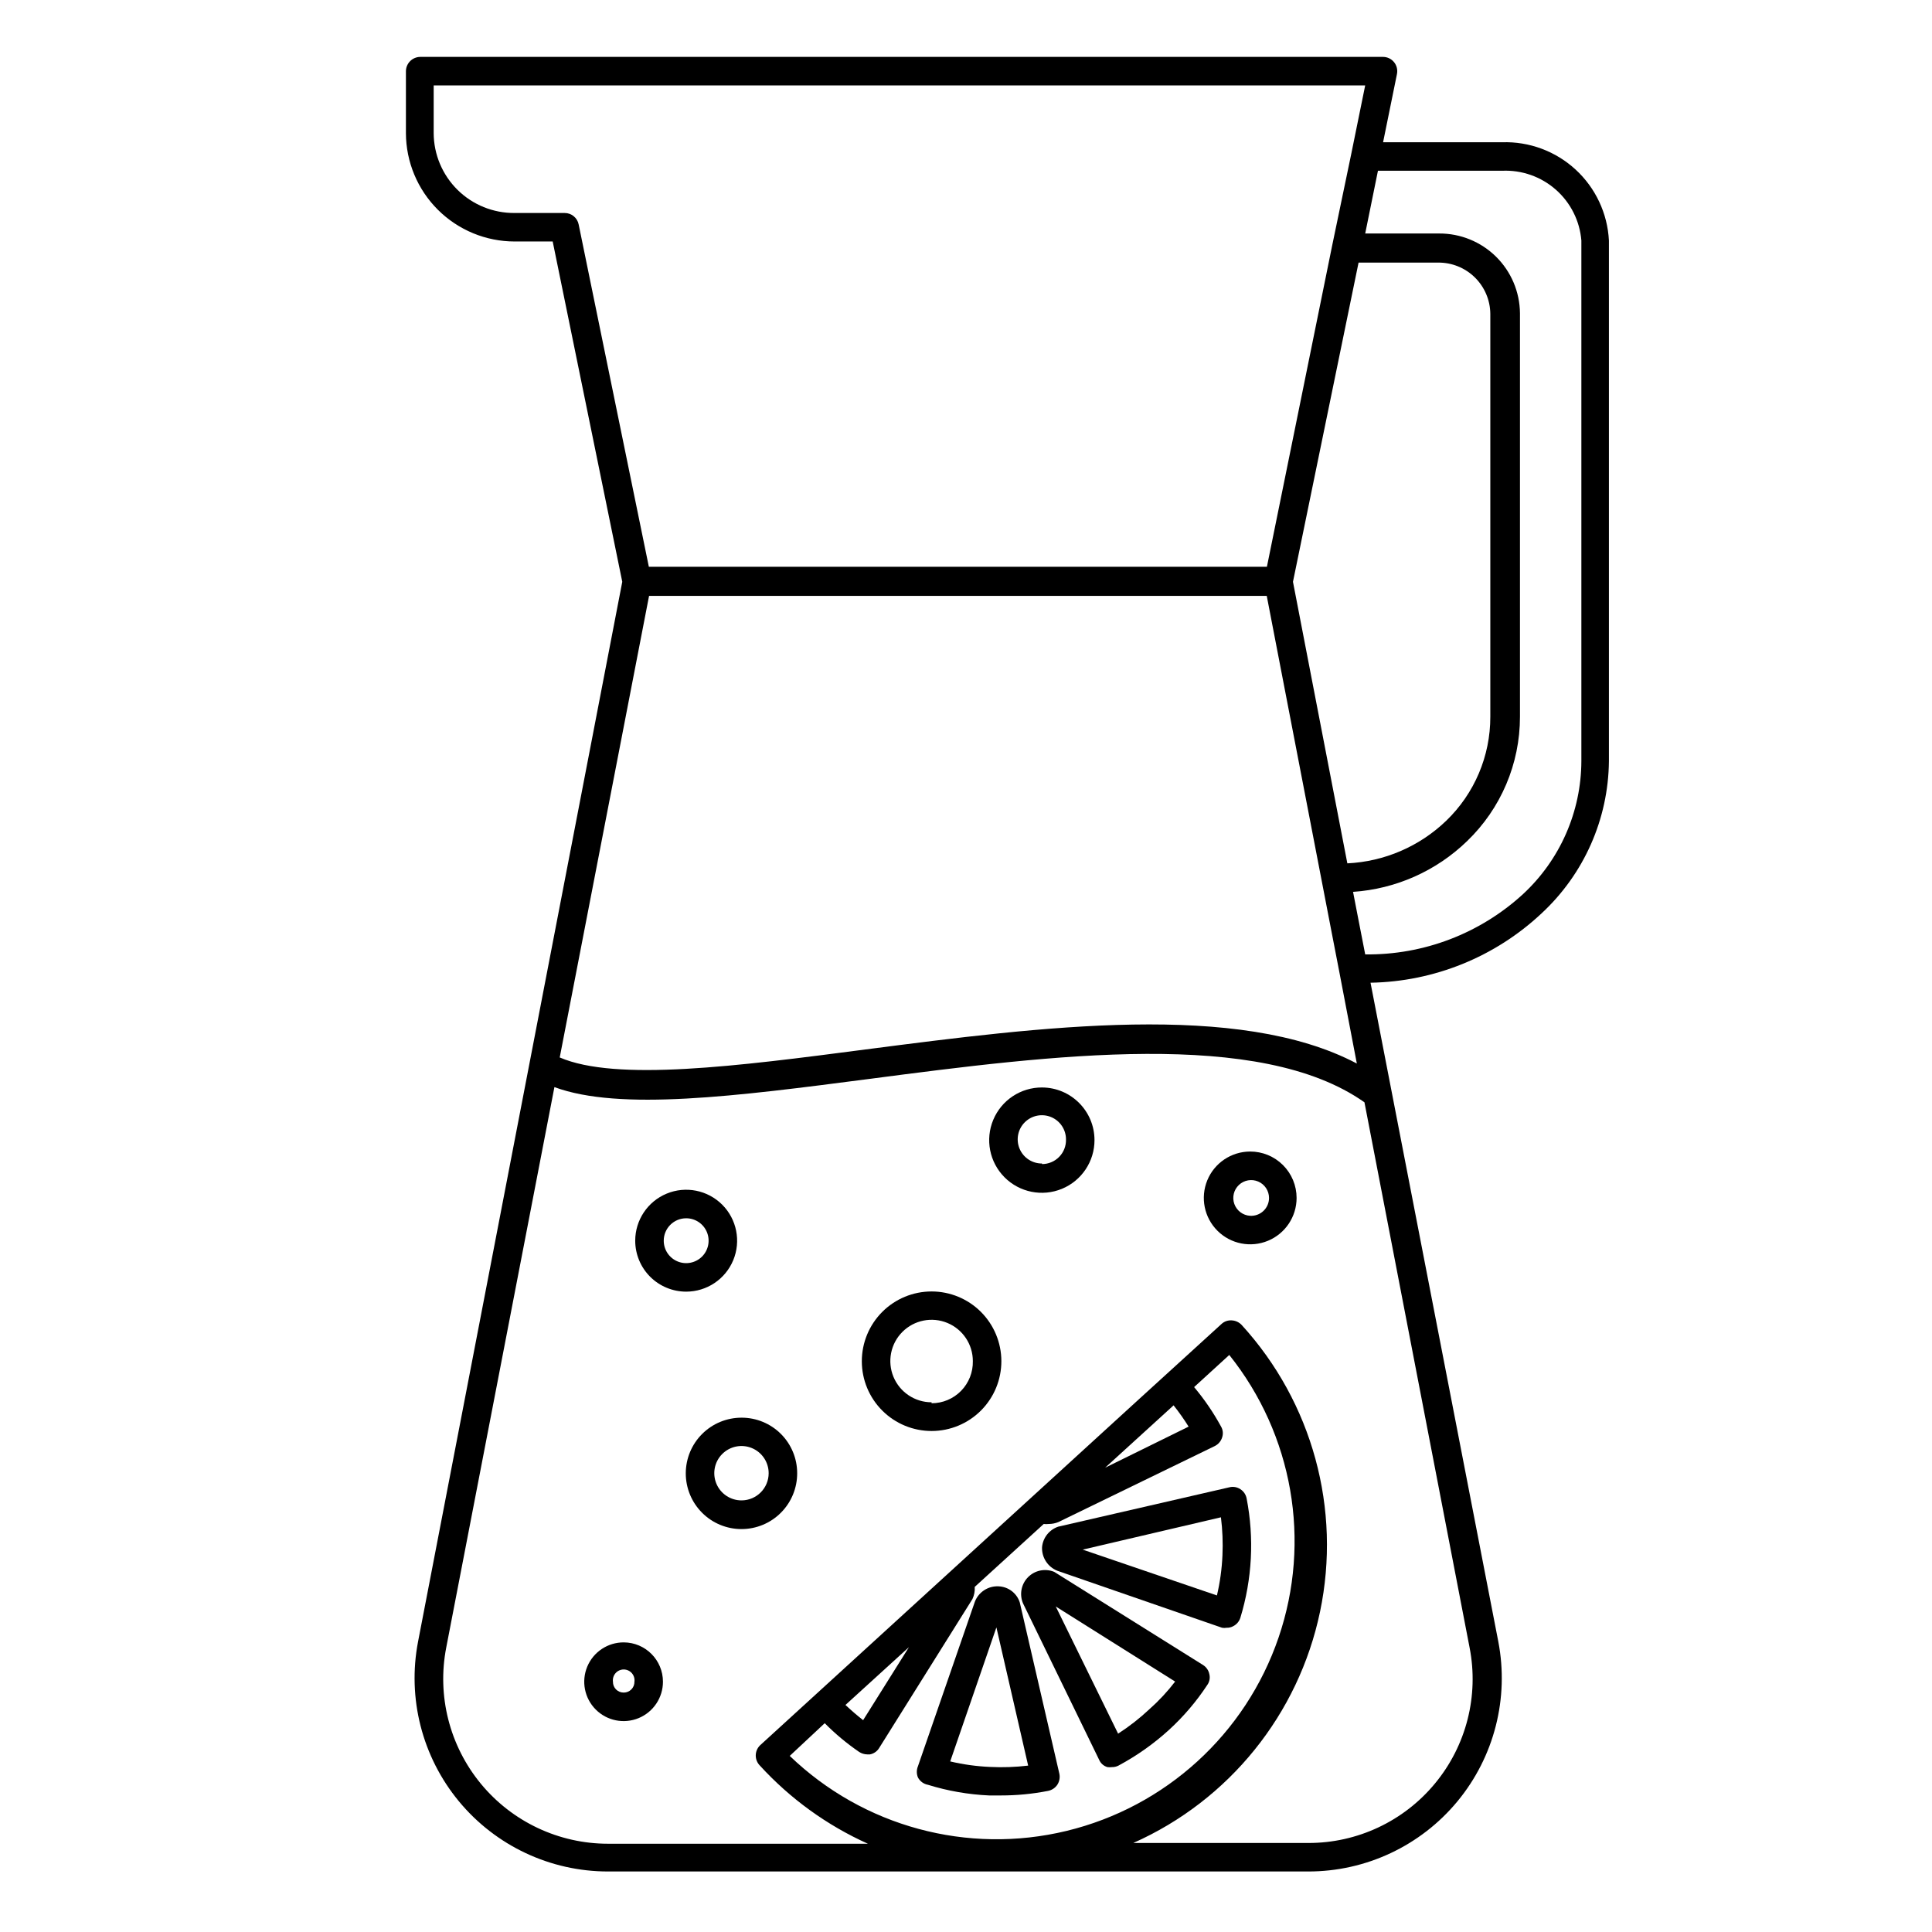 <?xml version="1.0" encoding="UTF-8"?>
<!-- Uploaded to: SVG Repo, www.svgrepo.com, Generator: SVG Repo Mixer Tools -->
<svg fill="#000000" width="800px" height="800px" version="1.1" viewBox="144 144 512 512" xmlns="http://www.w3.org/2000/svg">
 <g>
  <path d="m435.27 610.34c0.402 0.957 1.219 1.68 2.215 1.965 0.387 0.051 0.777 0.051 1.16 0 0.613 0.016 1.219-0.121 1.762-0.402 4.863-2.606 9.383-5.805 13.453-9.523 3.836-3.516 7.219-7.492 10.078-11.84 0.598-0.828 0.801-1.879 0.551-2.871-0.199-1-0.801-1.875-1.66-2.418l-39.449-24.688c-2.383-0.984-5.129-0.43-6.941 1.406s-2.336 4.586-1.32 6.957zm20.152-20.707c-2.027 2.648-4.305 5.094-6.801 7.305-2.566 2.414-5.352 4.59-8.312 6.5l-16.523-33.703z"/>
  <path d="m424.18 560.26 43.68 15.113h0.004c0.398 0.074 0.809 0.074 1.207 0 0.598 0.023 1.188-0.117 1.715-0.402 0.91-0.453 1.598-1.25 1.914-2.219 3.141-10.266 3.715-21.148 1.66-31.688-0.199-1-0.801-1.875-1.66-2.418-0.844-0.562-1.887-0.746-2.871-0.504l-45.344 10.43v-0.004c-2.398 0.793-4.102 2.93-4.332 5.441-0.113 2.727 1.5 5.227 4.027 6.25zm43.379-14.16c0.422 3.344 0.555 6.715 0.402 10.078-0.152 3.582-0.641 7.141-1.461 10.629l-35.57-12.141z"/>
  <path d="m389.92 616.99c5.266 1.633 10.719 2.578 16.223 2.824h3.074c4.211 0.004 8.414-0.398 12.543-1.211 1.012-0.203 1.902-0.801 2.469-1.664 0.543-0.871 0.727-1.918 0.504-2.922l-10.48-45.344 0.004 0.004c-0.789-2.481-3.047-4.191-5.644-4.285-2.731-0.129-5.238 1.492-6.246 4.031l-15.113 43.68c-0.379 0.938-0.379 1.984 0 2.922 0.539 1.031 1.523 1.758 2.668 1.965zm18.137-41.715 8.414 36.625v0.004c-3.344 0.398-6.715 0.52-10.074 0.352-3.566-0.152-7.109-0.641-10.582-1.461z"/>
  <path d="m542.07 181.7h-31.539l3.68-18.086-0.004-0.004c0.227-1.105-0.055-2.258-0.766-3.133-0.711-0.879-1.781-1.391-2.91-1.398h-255.18c-2.078 0.027-3.754 1.703-3.777 3.777v16.426c0.023 7.625 3.074 14.93 8.473 20.309 5.402 5.383 12.719 8.406 20.344 8.406h10.078l18.438 90.184-54.109 280.82c-2.906 15.027 1.062 30.562 10.812 42.363 9.75 11.797 24.262 18.617 39.566 18.598h185.5c15.305 0.02 29.82-6.801 39.57-18.598 9.75-11.801 13.715-27.336 10.812-42.363l-33.855-174.57c16.871-0.289 33.035-6.844 45.34-18.391 11.234-10.414 17.684-24.988 17.836-40.305v-137.99c-0.367-7.188-3.539-13.941-8.832-18.812-5.297-4.871-12.289-7.469-19.48-7.234zm-226.06 120.21h163.69l16.977 88.016 2.215 11.438 4.684 24.484c-31.285-16.523-83.582-9.773-130.23-3.727-33.906 4.434-66.051 8.566-81.012 2.117zm170.64-3.727 17.383-84.59h21.059c3.637-0.043 7.137 1.363 9.734 3.906 2.598 2.543 4.082 6.012 4.121 9.645v106.81c0.023 10.395-4.199 20.348-11.688 27.559-7.078 6.809-16.387 10.82-26.199 11.285zm-193.01-97.738h-13.25c-5.656 0.051-11.102-2.152-15.129-6.121-4.027-3.973-6.309-9.383-6.332-15.039v-12.648h246.86l-3.68 18.086-5.039 24.184-17.328 85.297h-163.79l-18.594-90.688c-0.34-1.789-1.906-3.078-3.727-3.07zm91.238 380.07-12.141 19.348c-1.613-1.258-3.176-2.621-4.684-4.031zm-22.32 20.152h0.004c2.789 2.82 5.844 5.367 9.117 7.609 0.633 0.41 1.363 0.637 2.117 0.656h0.754c1.004-0.191 1.883-0.793 2.418-1.664l24.738-39.5c0.473-1.004 0.684-2.113 0.605-3.223l18.289-16.676c0.434 0.051 0.875 0.051 1.309 0 0.883 0.004 1.754-0.168 2.57-0.504l41.465-20.152h-0.004c0.914-0.453 1.602-1.25 1.918-2.219 0.348-0.961 0.258-2.031-0.254-2.922-2.027-3.723-4.426-7.234-7.152-10.477l9.32-8.516c16.867 21.09 21.797 49.336 13.062 74.891s-29.918 44.879-56.164 51.234c-26.25 6.356-53.926-1.141-73.379-19.871zm96.43-78.594-22.117 10.883 18.137-16.523h0.004c1.473 1.848 2.832 3.785 4.078 5.793zm65.297 94.566c-8.277 10.02-20.609 15.805-33.605 15.77h-46.352c25.391-11.289 43.809-34.098 49.496-61.297 5.688-27.195-2.043-55.473-20.777-75.992-0.684-0.723-1.625-1.156-2.621-1.207-1-0.07-1.984 0.273-2.719 0.957l-14.812 13.5-6.801 6.195-100.71 91.996c-1.473 1.477-1.473 3.867 0 5.344 8.027 8.777 17.766 15.824 28.613 20.703h-68.867c-13.043 0-25.398-5.828-33.695-15.891-8.293-10.059-11.664-23.301-9.18-36.102l28.668-148.52c17.332 6.398 48.164 2.418 83.43-2.168 48.566-6.348 103.48-13.402 131.24 6.195l27.859 144.49v0.004c2.504 12.777-0.863 26-9.168 36.023zm38.793-270.95c-0.039 13.395-5.641 26.168-15.469 35.266-11.398 10.449-26.352 16.16-41.816 15.973l-1.965-10.078-1.258-6.5v0.004c11.348-0.77 22.059-5.535 30.227-13.453 8.957-8.621 14.016-20.52 14.008-32.949v-106.96c-0.055-5.637-2.336-11.02-6.348-14.977-4.012-3.957-9.43-6.16-15.062-6.137h-19.602l3.375-16.625h32.902c5.215-0.238 10.316 1.555 14.234 5.004 3.922 3.449 6.348 8.285 6.773 13.488z"/>
  <path d="m340.55 519.7c-3.922-0.012-7.688 1.535-10.465 4.301-2.781 2.766-4.344 6.523-4.348 10.445-0.004 3.922 1.551 7.68 4.324 10.453 2.769 2.773 6.531 4.328 10.453 4.324 3.922-0.004 7.68-1.566 10.445-4.348 2.766-2.777 4.312-6.543 4.301-10.465 0-3.902-1.551-7.644-4.309-10.402-2.762-2.758-6.504-4.309-10.402-4.309zm0 21.914v0.004c-2.922 0.02-5.562-1.723-6.695-4.414-1.129-2.691-0.527-5.797 1.531-7.867 2.055-2.07 5.16-2.699 7.856-1.586 2.699 1.113 4.461 3.742 4.461 6.66 0 3.961-3.195 7.176-7.152 7.207z"/>
  <path d="m309.31 579.25c-4.223-0.02-8.039 2.508-9.672 6.402-1.629 3.894-0.75 8.391 2.231 11.383 2.977 2.992 7.469 3.894 11.371 2.285 3.902-1.613 6.449-5.418 6.449-9.641 0-5.742-4.637-10.402-10.379-10.43zm0 13.301c-0.766 0.012-1.504-0.285-2.047-0.824-0.539-0.543-0.84-1.281-0.824-2.047-0.109-0.82 0.141-1.648 0.688-2.273 0.543-0.621 1.332-0.98 2.16-0.98 0.828 0 1.613 0.359 2.16 0.98 0.543 0.625 0.793 1.453 0.684 2.273 0.016 0.758-0.277 1.488-0.809 2.027-0.527 0.539-1.254 0.844-2.012 0.844z"/>
  <path d="m325.84 486.3c5.465 0 10.387-3.289 12.477-8.336 2.09-5.043 0.934-10.852-2.926-14.715-3.863-3.859-9.672-5.016-14.715-2.926-5.047 2.09-8.336 7.016-8.336 12.477 0 3.578 1.422 7.012 3.953 9.547 2.535 2.531 5.969 3.953 9.547 3.953zm0-19.445c2.406 0 4.574 1.445 5.496 3.668 0.918 2.223 0.41 4.777-1.289 6.481-1.703 1.699-4.258 2.207-6.481 1.289-2.223-0.922-3.668-3.09-3.668-5.492 0-3.285 2.66-5.945 5.941-5.945z"/>
  <path d="m475.27 449.17c-4.969 0.02-9.438 3.027-11.324 7.621-1.887 4.598-0.82 9.875 2.699 13.379 3.519 3.508 8.801 4.551 13.391 2.644 4.586-1.906 7.574-6.387 7.574-11.352 0-3.269-1.301-6.406-3.617-8.711-2.316-2.309-5.457-3.598-8.723-3.582zm0 17.027c-1.887-0.121-3.516-1.348-4.156-3.125-0.637-1.773-0.16-3.758 1.215-5.051 1.375-1.293 3.383-1.645 5.117-0.898 1.734 0.746 2.856 2.453 2.859 4.34 0.004 1.309-0.535 2.562-1.492 3.457-0.953 0.898-2.238 1.359-3.543 1.277z"/>
  <path d="m390.88 486.25c-4.906 0-9.613 1.949-13.078 5.422-3.469 3.473-5.414 8.18-5.41 13.086s1.957 9.609 5.434 13.074c3.473 3.465 8.184 5.406 13.09 5.398 4.906-0.008 9.609-1.969 13.07-5.445 3.461-3.477 5.398-8.188 5.387-13.094-0.016-4.894-1.969-9.586-5.434-13.043-3.469-3.457-8.164-5.398-13.059-5.398zm0 29.371c-4.422 0-8.406-2.66-10.102-6.746-1.691-4.086-0.754-8.789 2.371-11.914 3.129-3.129 7.828-4.062 11.914-2.371s6.75 5.68 6.75 10.102c0.066 2.941-1.055 5.789-3.113 7.894-2.055 2.102-4.875 3.289-7.82 3.289z"/>
  <path d="m420.15 432.19c-5.652-0.02-10.754 3.367-12.93 8.582-2.176 5.211-0.996 11.223 2.992 15.223 3.988 4.004 9.992 5.207 15.215 3.051 5.219-2.16 8.625-7.25 8.625-12.898 0-7.688-6.215-13.93-13.902-13.957zm0 20.152c-2.598 0.02-4.949-1.531-5.953-3.926-1.004-2.394-0.461-5.16 1.379-6.996 1.836-1.836 4.598-2.379 6.996-1.379 2.394 1.004 3.945 3.356 3.926 5.953 0.039 1.711-0.609 3.363-1.805 4.586-1.195 1.223-2.836 1.914-4.543 1.914z"/>
 </g>
</svg>
